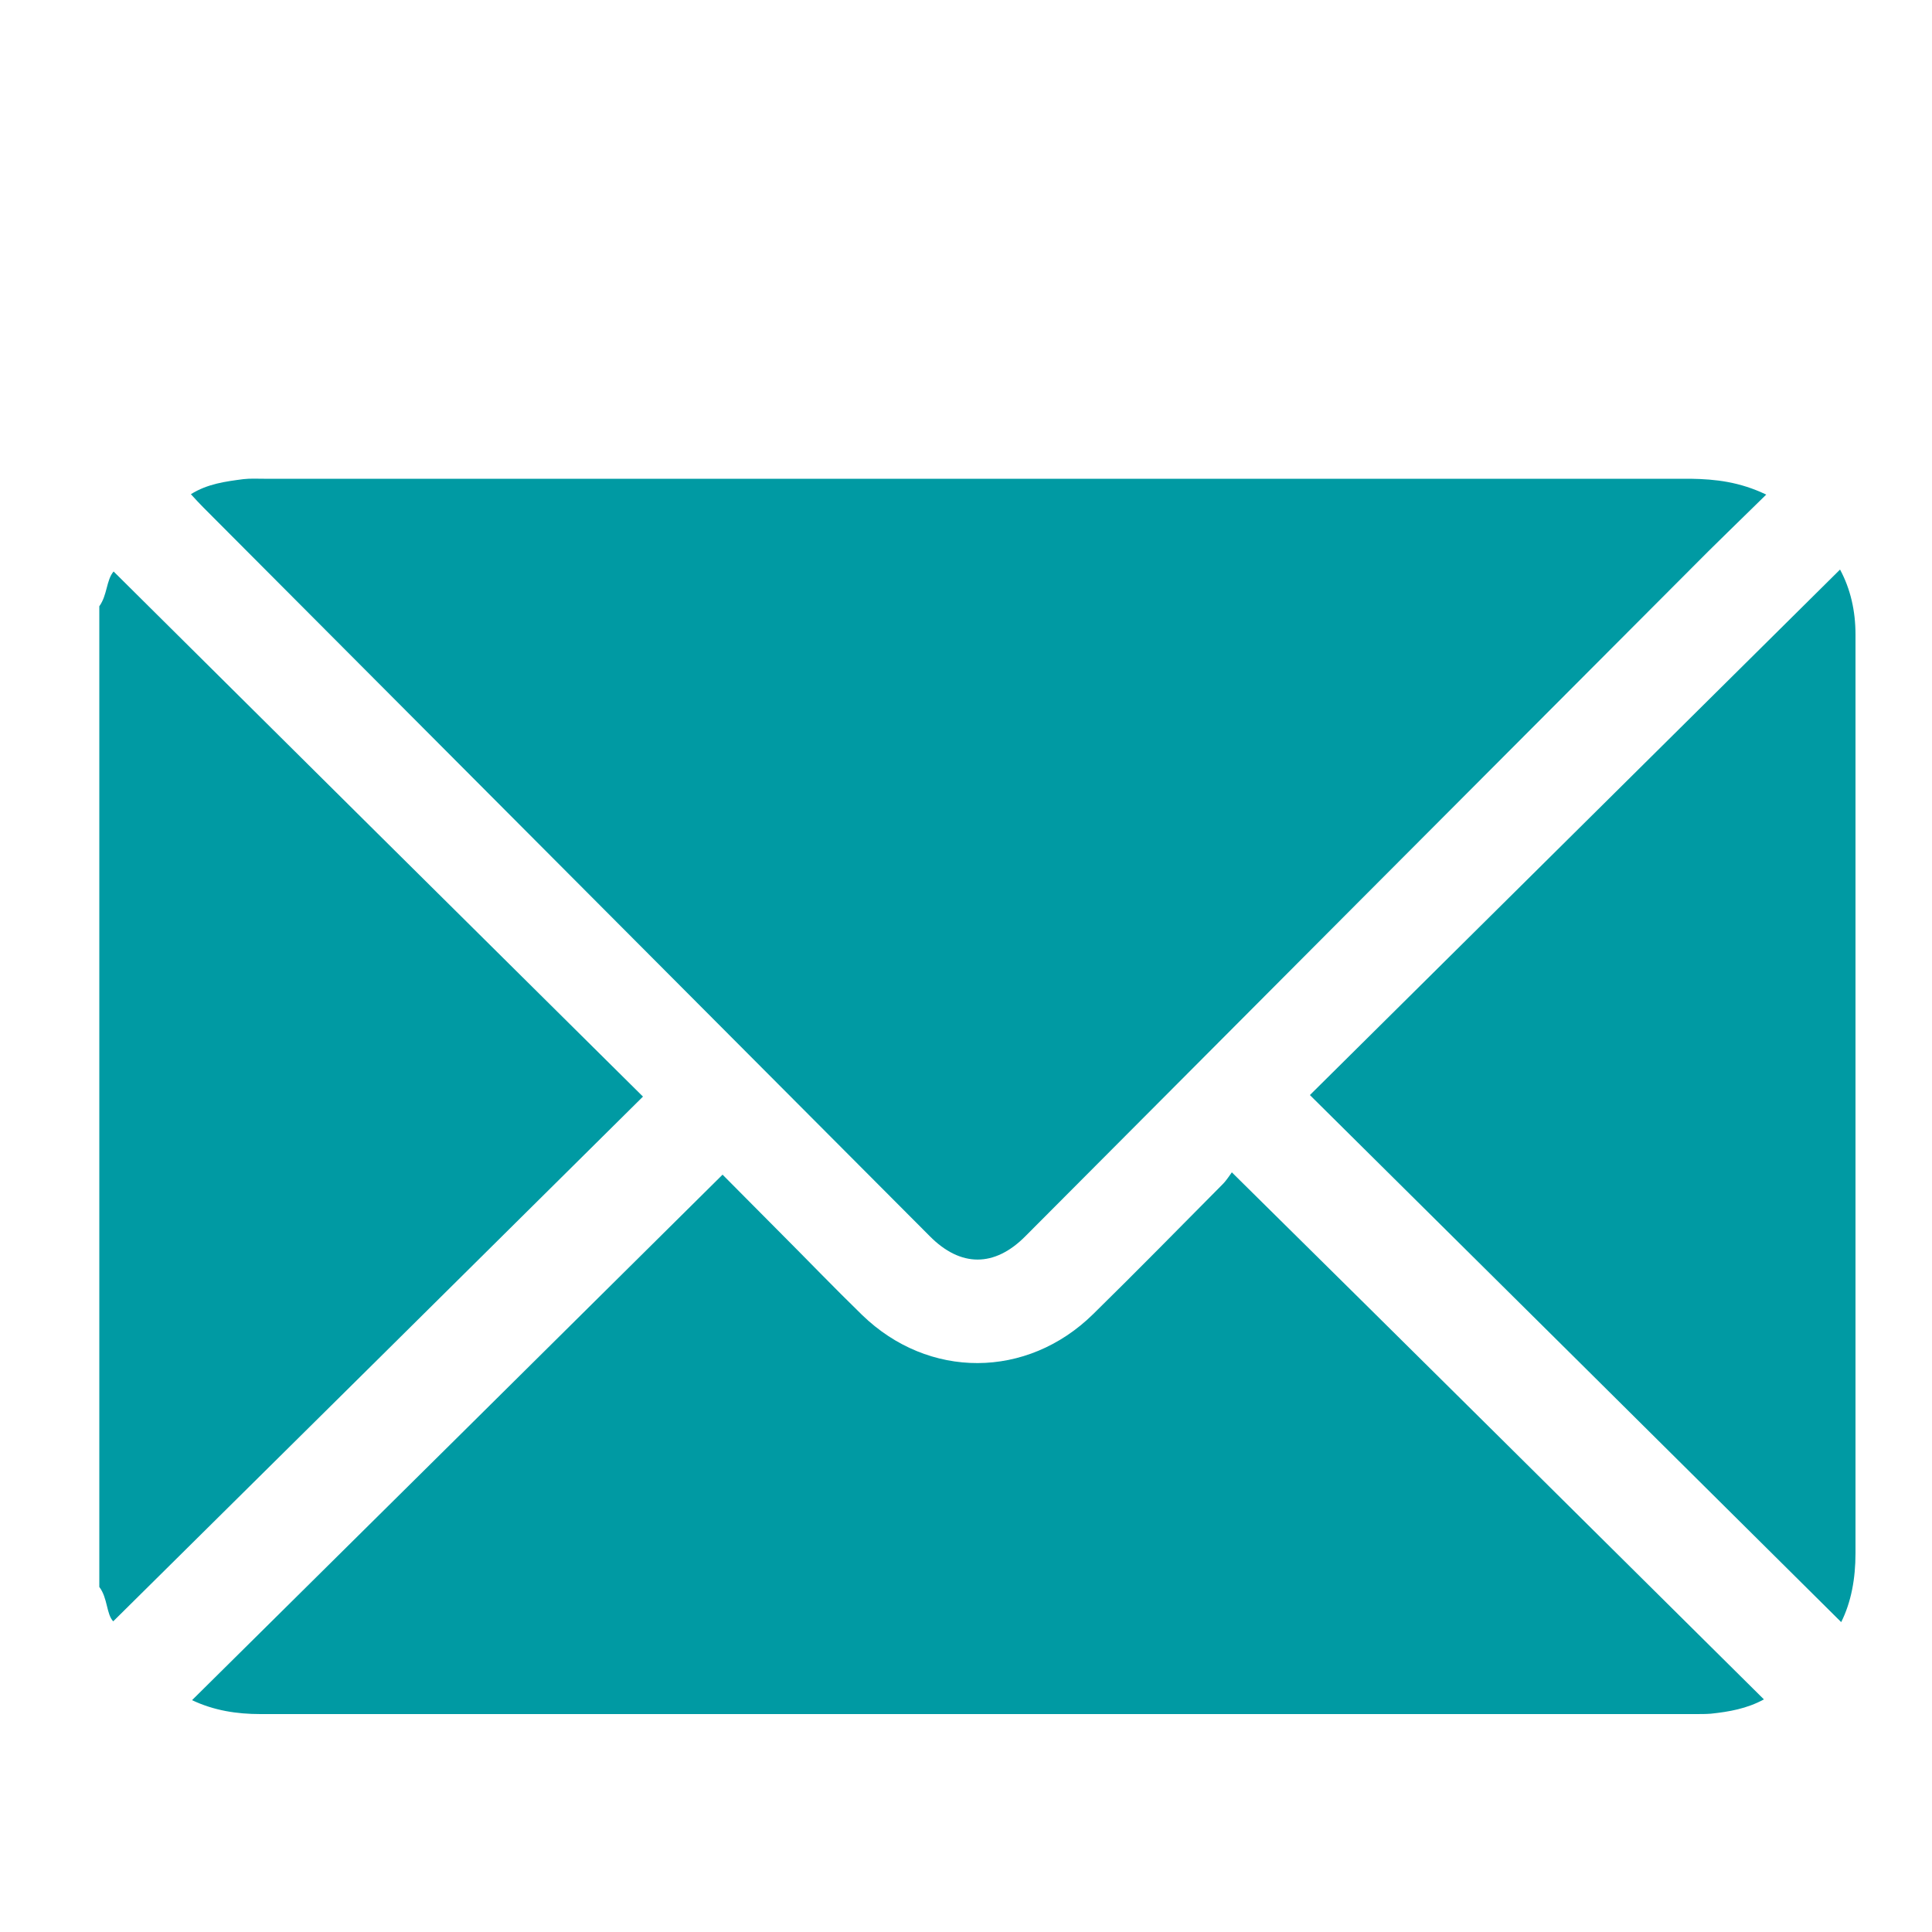 <?xml version="1.0" encoding="utf-8"?>
<!-- Generator: Adobe Illustrator 27.8.0, SVG Export Plug-In . SVG Version: 6.00 Build 0)  -->
<svg version="1.1" id="Ebene_1" xmlns="http://www.w3.org/2000/svg" xmlns:xlink="http://www.w3.org/1999/xlink" x="0px" y="0px"
	 viewBox="0 0 500 500" style="enable-background:new 0 0 500 500;" xml:space="preserve">
<style type="text/css">
	.st0{fill:#009AA3;}
</style>
<g>
	<path class="st0" d="M25.7,156.9c2.1-2.9,1.8-6.8,3.7-9c45.5,45.2,91.2,90.5,137,135.9C120.8,329,75.1,374.3,29.3,419.6
		c-1.8-1.9-1.4-6-3.6-8.9C25.7,326.1,25.7,241.5,25.7,156.9z"/>
	<path class="st0" d="M457.1,128c-6.9,6.8-13.4,13-19.7,19.4c-57.4,57.5-114.7,115-172,172.5c-8,8.1-16.8,8.1-24.8,0
		c-62.7-62.9-125.3-125.7-188-188.6c-1-1-2-2.1-3.2-3.4c4.3-2.7,9-3.3,13.6-3.9c1.8-0.2,3.5-0.1,5.3-0.1c123.1,0,246.2,0,369.2,0
		C444,124,450.2,124.7,457.1,128z"/>
	<path class="st0" d="M456.5,439.8c-4.4,2.4-9,3.2-13.7,3.7c-1.3,0.1-2.7,0.1-4,0.1c-123.8,0-247.6,0-371.4,0
		c-6.1,0-12-0.9-17.7-3.6c45.8-45.3,91.4-90.5,137.3-136c4.2,4.2,9.3,9.4,14.5,14.6c7.2,7.2,14.3,14.6,21.6,21.7
		c17.2,16.7,42.7,16.6,59.8-0.2c11.3-11.1,22.4-22.4,33.5-33.6c1.1-1.1,2-2.6,2.4-3.1C365.1,349.1,410.7,394.4,456.5,439.8z"/>
	<path class="st0" d="M339,283.4c45.8-45.4,91.4-90.6,137.2-136c2.7,5,4,10.7,4,16.8c0,22.8,0,45.6,0,68.3c0,56.5,0,113,0,169.5
		c0,6.5-1.1,12.6-3.7,17.8C430.9,374.5,385.2,329.2,339,283.4z"/>
</g>
</svg>
